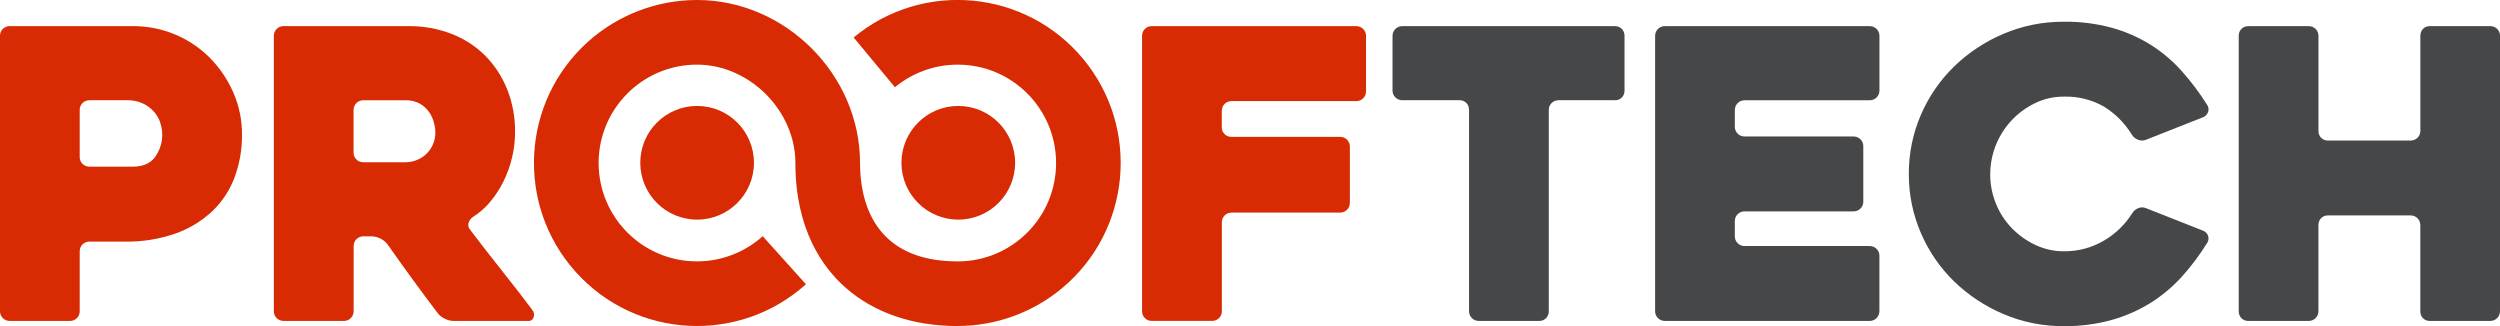 <?xml version="1.0" encoding="UTF-8"?> <svg xmlns="http://www.w3.org/2000/svg" id="katman_2" width="721.37" height="94.11" viewBox="0 0 721.37 94.11"><defs><style>.cls-1{fill:#d82a03;}.cls-2{fill:#464749;}</style></defs><g id="katman_1"><g id="Group_1127"><g id="Group_1126"><path id="Path_8143" class="cls-1" d="M35.94,69.71h-10.14c-1.54-.01-2.79,1.22-2.8,2.76,0,.01,0,.02,0,.03v17.31c.01.74-.28,1.46-.81,1.97-.51.53-1.23.83-1.97.82H2.78c-.74.01-1.45-.28-1.97-.82-.53-.52-.82-1.23-.81-1.97V10.33c-.01-.74.28-1.46.81-1.98.52-.53,1.23-.83,1.97-.81h35.56c8.35-.04,16.36,3.26,22.25,9.18,2.84,2.89,5.12,6.28,6.74,9.99,1.68,3.85,2.53,8,2.5,12.2.03,4.14-.68,8.26-2.1,12.15-1.35,3.69-3.52,7.03-6.35,9.76-3.04,2.88-6.65,5.1-10.6,6.51-4.77,1.68-9.8,2.49-14.85,2.38M36.79,28.92h-10.98c-.74-.01-1.46.28-1.99.81-.53.51-.83,1.22-.82,1.96v13.63c-.01.74.28,1.45.82,1.96.52.53,1.24.82,1.99.81h12.49c2.96,0,5.12-.94,6.48-2.83,2.09-2.92,2.61-6.67,1.4-10.05-.42-1.18-1.08-2.26-1.93-3.17-.89-.95-1.96-1.72-3.15-2.25-1.36-.6-2.84-.9-4.32-.87"></path><path id="Path_8144" class="cls-1" d="M99.22,92.6h-17.4c-1.54.01-2.79-1.22-2.8-2.76,0,0,0-.02,0-.03V10.33c0-1.53,1.23-2.78,2.76-2.79.01,0,.02,0,.03,0h36.14c4.25-.04,8.47.72,12.43,2.27,3.64,1.41,6.94,3.57,9.7,6.33,2.71,2.77,4.84,6.05,6.27,9.65,1.55,3.92,2.32,8.1,2.27,12.32-.01,4.96-1.17,9.85-3.37,14.29-1.04,2.1-2.33,4.07-3.83,5.87-1.43,1.71-3.12,3.18-5,4.36-.58.41-1.01,1-1.22,1.69-.19.67-.04,1.38.41,1.92,2.94,3.88,6.04,7.87,9.3,11.97,3.26,4.1,6.16,7.86,8.72,11.27.46.57.59,1.34.35,2.03-.17.69-.81,1.15-1.51,1.1h-21.61c-.87-.02-1.73-.24-2.5-.64-.79-.35-1.49-.89-2.03-1.57-2.47-3.25-4.92-6.55-7.35-9.88s-4.84-6.7-7.23-10.11c-1.09-1.32-2.68-2.12-4.39-2.21h-2.54c-1.53,0-2.77,1.24-2.78,2.77,0,0,0,.01,0,.02v18.83c0,1.54-1.25,2.79-2.79,2.79,0,0,0,0-.01,0M104.8,46.82h12.26c.99-.01,1.96-.19,2.89-.52,1.02-.36,1.96-.91,2.78-1.63.87-.76,1.58-1.69,2.08-2.73.56-1.2.84-2.51.81-3.83-.02-.92-.16-1.84-.4-2.73-.29-1.08-.76-2.1-1.39-3.02-.69-1-1.6-1.84-2.66-2.44-1.26-.69-2.67-1.03-4.11-.99h-12.26c-1.53,0-2.77,1.24-2.78,2.77,0,0,0,.01,0,.02v12.31c-.01.74.28,1.46.81,1.97.51.53,1.22.83,1.96.81"></path><path id="Path_8145" class="cls-1" d="M352.54,31.91v4.82c-.01.74.28,1.45.81,1.96.52.53,1.24.82,1.98.8h31.38c1.54,0,2.78,1.24,2.79,2.77,0,0,0,.01,0,.02v16.27c0,1.53-1.23,2.78-2.76,2.79,0,0-.02,0-.02,0h-31.37c-1.53,0-2.78,1.23-2.79,2.76,0,0,0,.02,0,.03v25.68c.01.74-.28,1.46-.81,1.97-.51.53-1.23.83-1.97.81h-17.46c-.74.01-1.45-.28-1.97-.81-.53-.52-.82-1.23-.81-1.97V10.33c-.01-.74.28-1.46.81-1.97.51-.53,1.23-.83,1.97-.81h59.05c.74-.01,1.46.28,1.98.82.53.52.83,1.24.81,1.98v16.01c.01.75-.28,1.46-.81,1.99-.52.53-1.23.83-1.98.82h-36.02c-.74-.01-1.46.27-1.98.8-.53.51-.83,1.22-.81,1.95"></path><path id="Path_8146" class="cls-2" d="M465.96,28.92h-16.27c-1.53,0-2.78,1.23-2.79,2.76,0,0,0,.02,0,.03v58.1c.02.73-.26,1.44-.76,1.97-.53.55-1.27.85-2.03.82h-17.43c-1.54,0-2.78-1.23-2.79-2.77,0,0,0-.01,0-.02V31.71c.02-.73-.26-1.44-.76-1.98-.53-.55-1.27-.85-2.03-.81h-16.5c-1.53,0-2.78-1.23-2.79-2.76,0,0,0-.02,0-.02v-15.8c0-1.53,1.23-2.78,2.76-2.79,0,0,.02,0,.03,0h61.36c.76-.03,1.5.26,2.03.81.5.54.77,1.24.76,1.98v15.8c.02.73-.25,1.44-.76,1.98-.53.55-1.27.85-2.03.81"></path><path id="Path_8147" class="cls-2" d="M500.58,31.71v4.88c0,1.53,1.23,2.78,2.76,2.79,0,0,.02,0,.03,0h31.49c1.54,0,2.78,1.24,2.79,2.77,0,0,0,.01,0,.02v16.03c0,1.54-1.23,2.78-2.77,2.79,0,0-.01,0-.02,0h-31.49c-1.53,0-2.78,1.23-2.79,2.76,0,0,0,.02,0,.03v4.42c0,1.53,1.23,2.78,2.76,2.79,0,0,.02,0,.03,0h36.14c1.53,0,2.78,1.23,2.79,2.76,0,0,0,.02,0,.03v16.03c0,1.53-1.23,2.78-2.76,2.79,0,0-.02,0-.03,0h-59.14c-1.54,0-2.78-1.24-2.79-2.77,0,0,0-.01,0-.02V10.33c0-1.54,1.24-2.78,2.77-2.79,0,0,.01,0,.02,0h59.15c1.53,0,2.78,1.23,2.79,2.76,0,0,0,.02,0,.03v15.81c0,1.54-1.24,2.78-2.77,2.79,0,0-.01,0-.02,0h-36.14c-1.53,0-2.78,1.23-2.79,2.76,0,0,0,.02,0,.03"></path><path id="Path_8148" class="cls-2" d="M636.89,70.06c-2.17,3.52-4.65,6.84-7.44,9.9-2.67,2.93-5.75,5.48-9.12,7.57-3.49,2.13-7.27,3.77-11.21,4.85-4.43,1.2-9.01,1.78-13.6,1.73-5.99.04-11.92-1.14-17.43-3.49-5.28-2.23-10.11-5.42-14.23-9.41-4.08-3.97-7.33-8.71-9.58-13.94-2.33-5.39-3.52-11.21-3.49-17.08-.03-5.87,1.15-11.69,3.49-17.08,2.25-5.23,5.51-9.97,9.59-13.94,4.12-3.99,8.95-7.18,14.23-9.41,5.51-2.34,11.44-3.53,17.43-3.49,4.67-.06,9.32.53,13.83,1.74,3.93,1.09,7.69,2.73,11.16,4.88,3.34,2.1,6.38,4.66,9.01,7.61,2.73,3.06,5.2,6.34,7.38,9.82.38.59.47,1.32.23,1.98-.22.69-.73,1.24-1.4,1.51l-16.5,6.51c-.74.31-1.58.31-2.32,0-.72-.26-1.33-.76-1.74-1.4-2.02-3.34-4.81-6.15-8.14-8.19-3.5-1.98-7.48-2.97-11.5-2.85-2.88-.02-5.72.62-8.31,1.87-7.89,3.78-12.93,11.75-12.96,20.5-.01,2.89.54,5.76,1.63,8.45,1.04,2.62,2.58,5.01,4.53,7.05,1.95,2.03,4.26,3.69,6.8,4.89,2.59,1.24,5.43,1.88,8.31,1.86,4.06.05,8.06-1.01,11.56-3.08,3.34-1.95,6.15-4.68,8.19-7.96.4-.63.99-1.12,1.68-1.39.72-.31,1.54-.31,2.27,0l16.5,6.51c.65.26,1.16.79,1.4,1.45.23.68.14,1.43-.23,2.04"></path><path id="Path_8149" class="cls-2" d="M721.37,10.33v79.48c0,1.53-1.23,2.78-2.76,2.79,0,0-.02,0-.02,0h-17.43c-.76.04-1.51-.26-2.03-.81-.5-.53-.77-1.24-.75-1.97v-24.87c0-1.53-1.23-2.78-2.76-2.79,0,0-.01,0-.02,0h-23.84c-.76-.03-1.5.26-2.03.81-.5.54-.77,1.24-.75,1.97v24.87c0,1.54-1.24,2.79-2.78,2.79,0,0-.01,0-.02,0h-17.4c-.77.04-1.51-.26-2.04-.81-.5-.53-.78-1.24-.76-1.97V10.33c-.02-.73.26-1.44.76-1.97.53-.55,1.28-.85,2.04-.81h17.4c.75-.01,1.46.28,1.99.81.53.51.83,1.23.82,1.97v27.44c-.02.73.25,1.44.75,1.97.53.55,1.27.85,2.03.81h23.84c1.53,0,2.77-1.22,2.78-2.75,0,0,0-.02,0-.03V10.32c-.02-.73.25-1.44.75-1.97.53-.55,1.27-.85,2.03-.81h17.43c1.53,0,2.78,1.24,2.78,2.77,0,0,0,.01,0,.02"></path><path id="Path_8150" class="cls-1" d="M276.34,94.08c-12.95,0-24.16-3.84-32.4-11.12-6.58-5.81-14.43-16.75-14.43-35.92,0-15.12-13.26-28.39-28.39-28.39-15.68,0-28.39,12.71-28.39,28.38,0,15.68,12.71,28.39,28.38,28.39,7,0,13.76-2.59,18.97-7.27l12.47,13.87c-19.33,17.36-49.07,15.77-66.43-3.56-17.36-19.33-15.77-49.07,3.56-66.43C178.32,4.3,189.52,0,201.12,0c25.5,0,47.04,21.54,47.04,47.04,0,10.6,3.66,28.39,28.18,28.39,15.68,0,28.39-12.71,28.39-28.39,0-15.68-12.71-28.39-28.39-28.39-6.61,0-13.01,2.31-18.11,6.52l-11.91-14.36c20-16.58,49.66-13.8,66.23,6.2,16.58,20,13.8,49.66-6.2,66.23-8.44,6.99-19.06,10.82-30.02,10.82"></path><path id="Path_8151" class="cls-1" d="M292.91,46.97c0,9.06-7.34,16.4-16.4,16.4s-16.4-7.34-16.4-16.4,7.34-16.4,16.4-16.4h0c9.06,0,16.4,7.34,16.4,16.4"></path><path id="Path_8152" class="cls-1" d="M217.55,46.97c0,9.06-7.34,16.4-16.4,16.4s-16.4-7.34-16.4-16.4,7.34-16.4,16.4-16.4c9.06,0,16.4,7.34,16.4,16.4h0"></path></g></g></g></svg> 